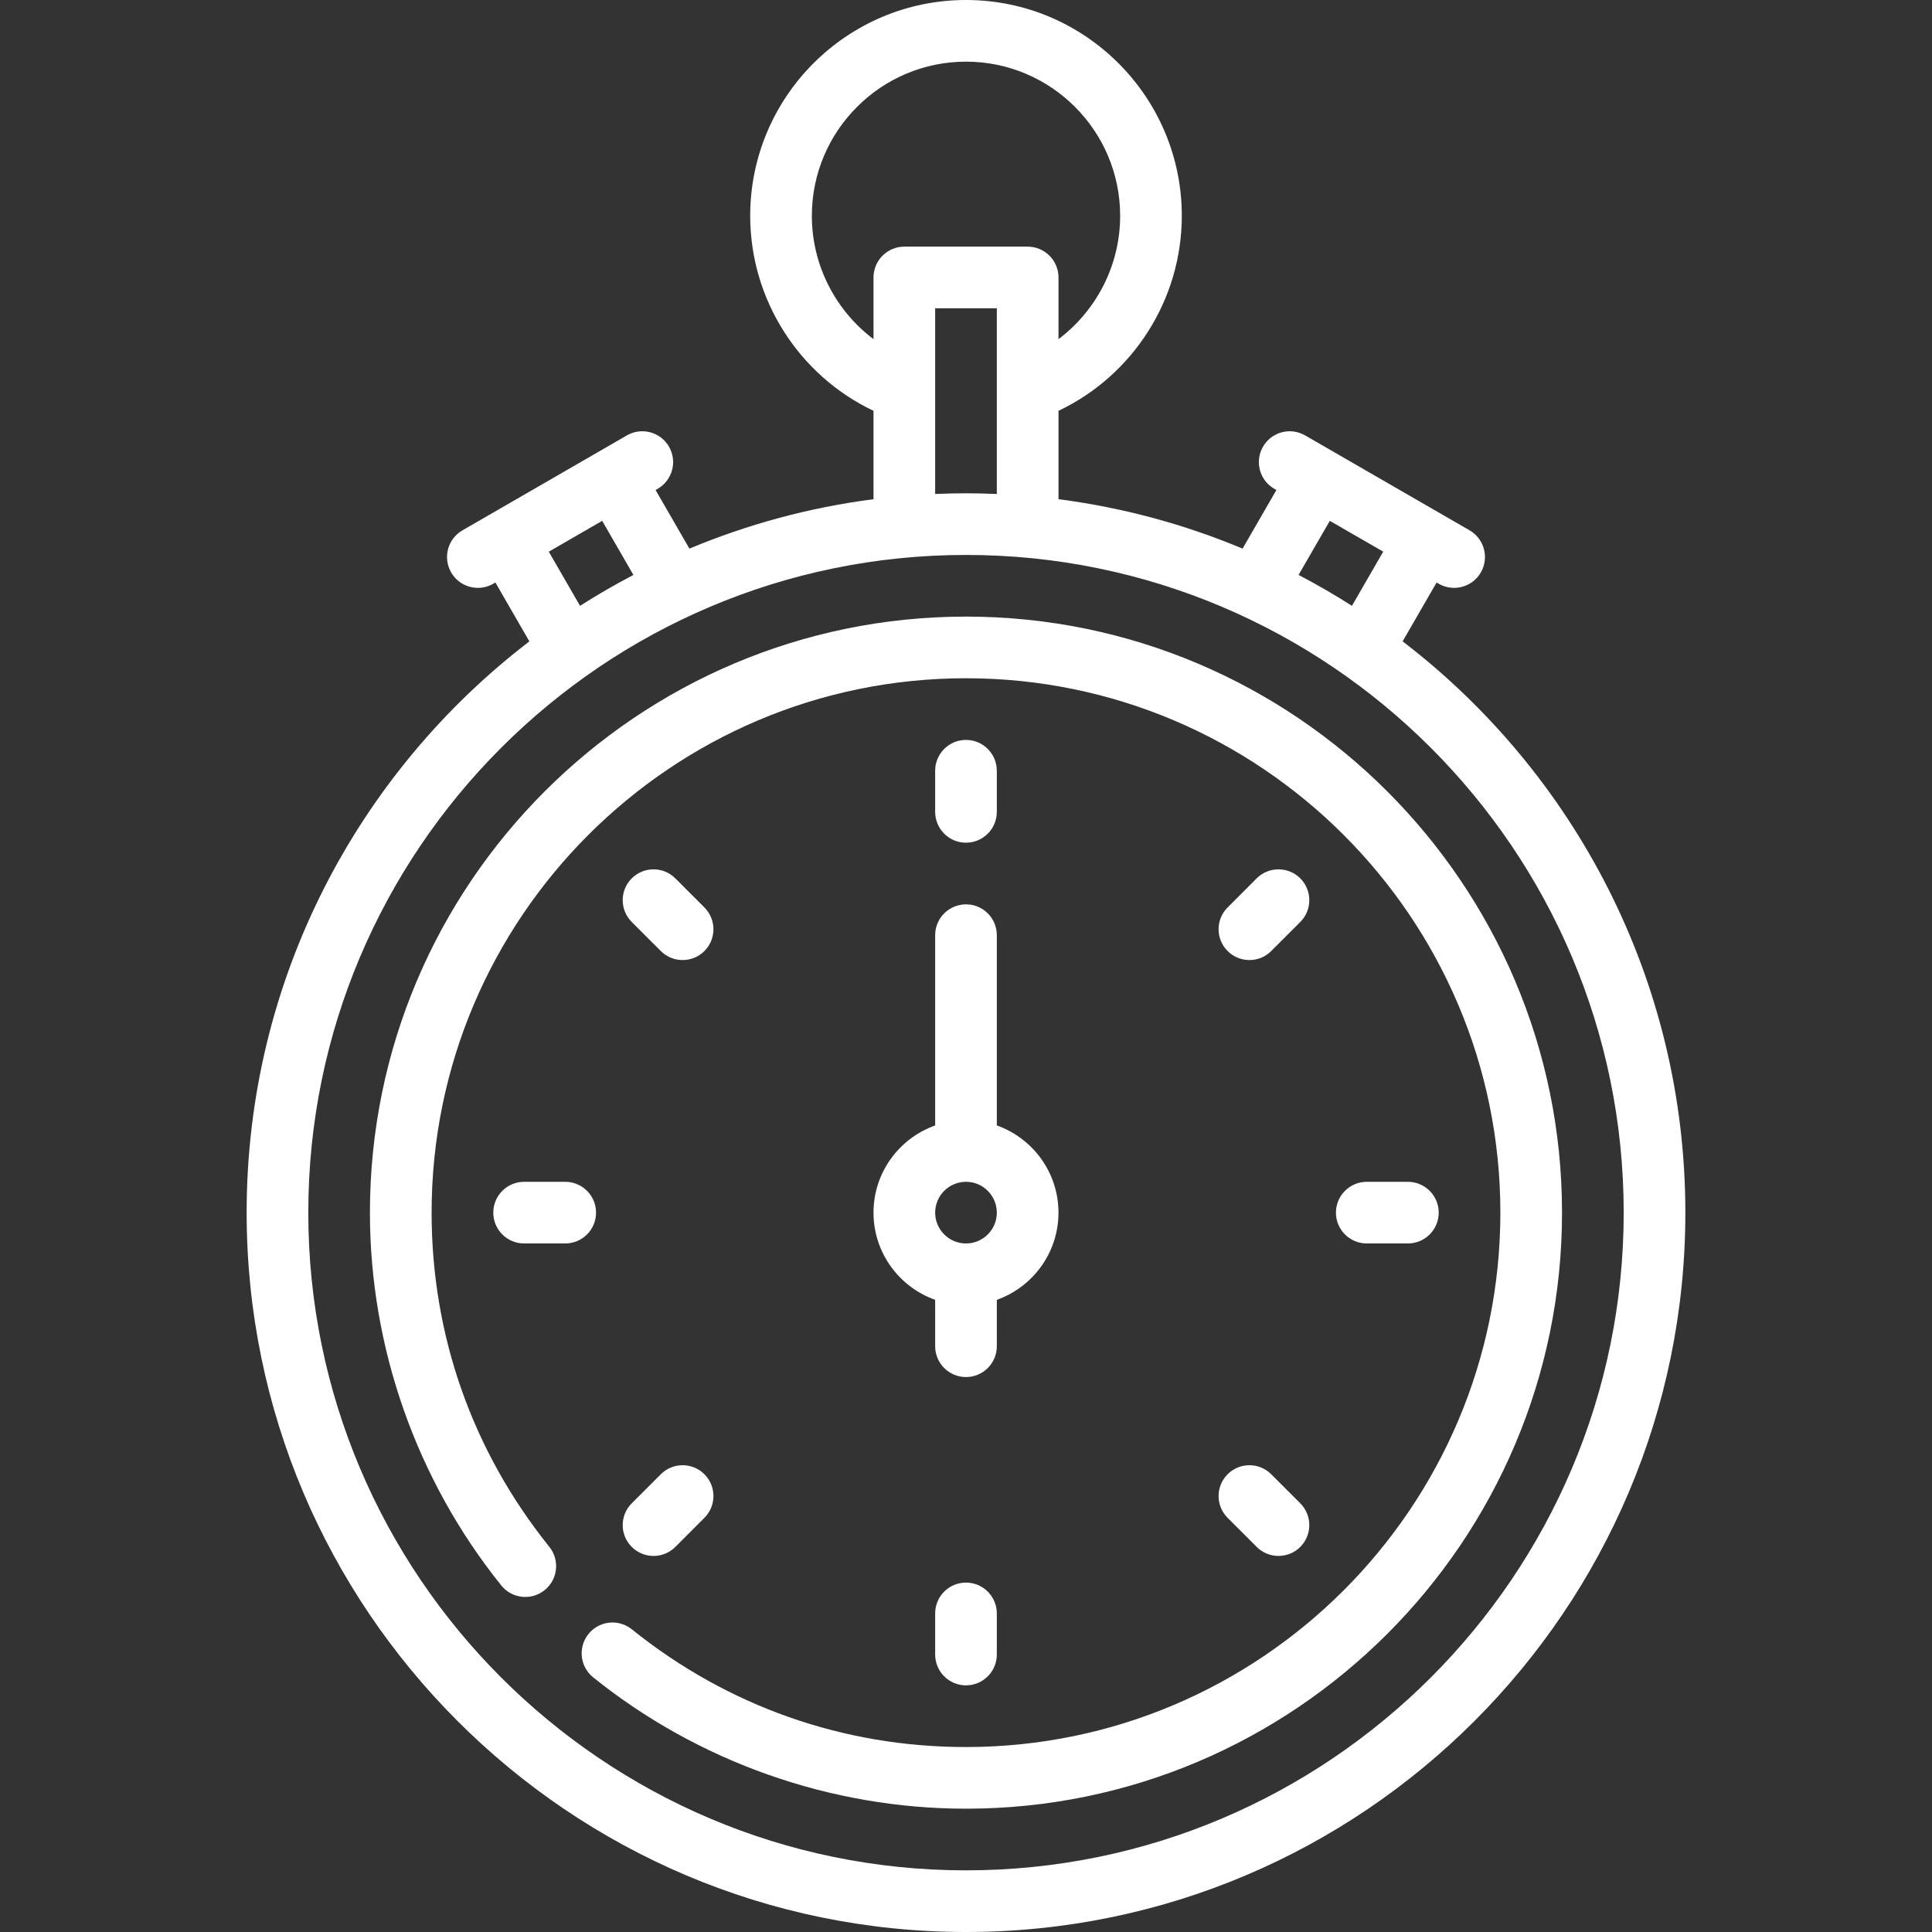 <?xml version="1.0" encoding="UTF-8"?> <svg xmlns="http://www.w3.org/2000/svg" width="80" height="80" viewBox="0 0 80 80" fill="none"><rect x="0" y="0" width="80" height="80" fill="#333333" stroke="none"/><path d="M58.08 26.557L59.487 24.12L59.574 24.171C59.775 24.287 59.995 24.342 60.211 24.342C60.653 24.342 61.082 24.113 61.318 23.703C61.671 23.093 61.461 22.312 60.851 21.959L55.236 18.718C55.235 18.717 54.042 18.029 54.042 18.029C53.431 17.676 52.651 17.885 52.298 18.496C51.946 19.106 52.155 19.887 52.766 20.24L52.853 20.29L51.452 22.717C49.053 21.713 46.496 21.015 43.83 20.671V17.011C46.917 15.545 48.936 12.407 48.936 8.936C48.936 4.009 44.927 0 40 0C35.072 0 31.064 4.009 31.064 8.936C31.064 12.407 33.082 15.545 36.17 17.011V20.671C33.503 21.015 30.947 21.714 28.547 22.717L27.146 20.291L27.234 20.24C27.845 19.887 28.054 19.107 27.701 18.496C27.349 17.885 26.568 17.676 25.957 18.029L24.765 18.718C24.764 18.718 19.149 21.96 19.149 21.96C18.538 22.312 18.329 23.093 18.682 23.704C18.918 24.113 19.347 24.342 19.788 24.342C20.005 24.342 20.225 24.287 20.425 24.171L20.513 24.12L21.92 26.558C14.808 32.006 10.213 40.582 10.213 50.213C10.213 66.638 23.575 80 40 80C56.425 80 69.787 66.638 69.787 50.213C69.787 40.582 65.192 32.006 58.08 26.557ZM55.065 21.567L57.276 22.843L55.981 25.086C55.265 24.629 54.527 24.202 53.771 23.806L55.065 21.567ZM33.617 8.936C33.617 5.417 36.48 2.553 40 2.553C43.52 2.553 46.383 5.417 46.383 8.936C46.383 10.978 45.405 12.858 43.83 14.043V11.489C43.83 10.784 43.258 10.213 42.553 10.213H37.447C36.742 10.213 36.17 10.784 36.17 11.489V14.043C34.594 12.858 33.617 10.978 33.617 8.936ZM41.276 12.766V20.455C40.853 20.437 40.428 20.426 40 20.426C39.572 20.426 39.147 20.437 38.723 20.455V12.766H41.276ZM24.935 21.567L26.228 23.807C25.472 24.203 24.735 24.629 24.018 25.086L22.724 22.844L24.935 21.567ZM40 77.447C24.983 77.447 12.766 65.23 12.766 50.213C12.766 35.196 24.983 22.979 40 22.979C55.017 22.979 67.234 35.196 67.234 50.213C67.234 65.23 55.017 77.447 40 77.447Z" fill="white"></path><path d="M39.999 30.638C39.294 30.638 38.723 31.21 38.723 31.915V33.617C38.723 34.322 39.294 34.894 39.999 34.894C40.704 34.894 41.276 34.322 41.276 33.617V31.915C41.276 31.21 40.704 30.638 39.999 30.638Z" fill="white"></path><path d="M53.842 36.371C53.343 35.873 52.535 35.873 52.036 36.371L50.833 37.575C50.334 38.074 50.334 38.882 50.833 39.38C51.082 39.63 51.409 39.754 51.736 39.754C52.062 39.754 52.389 39.63 52.638 39.38L53.842 38.177C54.34 37.678 54.34 36.87 53.842 36.371Z" fill="white"></path><path d="M58.297 48.936H56.595C55.89 48.936 55.318 49.508 55.318 50.213C55.318 50.918 55.89 51.489 56.595 51.489H58.297C59.002 51.489 59.574 50.918 59.574 50.213C59.574 49.508 59.002 48.936 58.297 48.936Z" fill="white"></path><path d="M53.842 62.249L52.638 61.045C52.14 60.547 51.331 60.547 50.833 61.045C50.334 61.544 50.334 62.352 50.833 62.85L52.037 64.054C52.286 64.303 52.613 64.428 52.939 64.428C53.266 64.428 53.593 64.303 53.842 64.054C54.34 63.555 54.34 62.747 53.842 62.249Z" fill="white"></path><path d="M39.999 65.532C39.294 65.532 38.723 66.103 38.723 66.808V68.511C38.723 69.216 39.294 69.787 39.999 69.787C40.704 69.787 41.276 69.216 41.276 68.511V66.808C41.276 66.103 40.704 65.532 39.999 65.532Z" fill="white"></path><path d="M29.168 61.045C28.669 60.547 27.861 60.547 27.363 61.045L26.159 62.249C25.66 62.747 25.66 63.556 26.159 64.054C26.408 64.303 26.735 64.428 27.062 64.428C27.389 64.428 27.715 64.303 27.965 64.054L29.168 62.85C29.667 62.352 29.667 61.543 29.168 61.045Z" fill="white"></path><path d="M23.404 48.936H21.702C20.997 48.936 20.426 49.508 20.426 50.213C20.426 50.918 20.997 51.489 21.702 51.489H23.404C24.11 51.489 24.681 50.918 24.681 50.213C24.681 49.508 24.11 48.936 23.404 48.936Z" fill="white"></path><path d="M29.168 37.575L27.964 36.371C27.466 35.873 26.657 35.873 26.159 36.371C25.66 36.87 25.66 37.678 26.159 38.177L27.363 39.38C27.612 39.63 27.939 39.754 28.265 39.754C28.592 39.754 28.919 39.63 29.168 39.38C29.667 38.882 29.667 38.074 29.168 37.575Z" fill="white"></path><path d="M41.276 46.602V38.723C41.276 38.018 40.705 37.447 40 37.447C39.295 37.447 38.723 38.018 38.723 38.723V46.603C37.237 47.13 36.17 48.548 36.17 50.213C36.17 51.877 37.237 53.296 38.723 53.823V55.745C38.723 56.45 39.295 57.021 40 57.021C40.705 57.021 41.276 56.45 41.276 55.745V53.823C42.762 53.296 43.829 51.877 43.829 50.213C43.83 48.548 42.762 47.129 41.276 46.602ZM40 51.489C39.295 51.489 38.723 50.917 38.723 50.213C38.723 49.509 39.296 48.936 40 48.936C40.704 48.936 41.276 49.509 41.276 50.213C41.276 50.917 40.704 51.489 40 51.489Z" fill="white"></path><path d="M39.999 25.532C26.39 25.532 15.318 36.604 15.318 50.213C15.318 55.804 17.25 61.287 20.756 65.65C21.198 66.199 22.002 66.287 22.551 65.845C23.101 65.403 23.188 64.6 22.746 64.05C19.557 60.082 17.872 55.297 17.872 50.213C17.872 38.011 27.798 28.085 39.999 28.085C52.2 28.085 62.127 38.011 62.127 50.213C62.127 62.414 52.2 72.341 39.999 72.341C34.915 72.341 30.13 70.655 26.162 67.466C25.612 67.024 24.809 67.111 24.367 67.661C23.925 68.211 24.013 69.014 24.562 69.456C28.925 72.963 34.408 74.894 39.999 74.894C53.608 74.894 64.68 63.822 64.68 50.213C64.68 36.604 53.608 25.532 39.999 25.532Z" fill="white"></path></svg> 